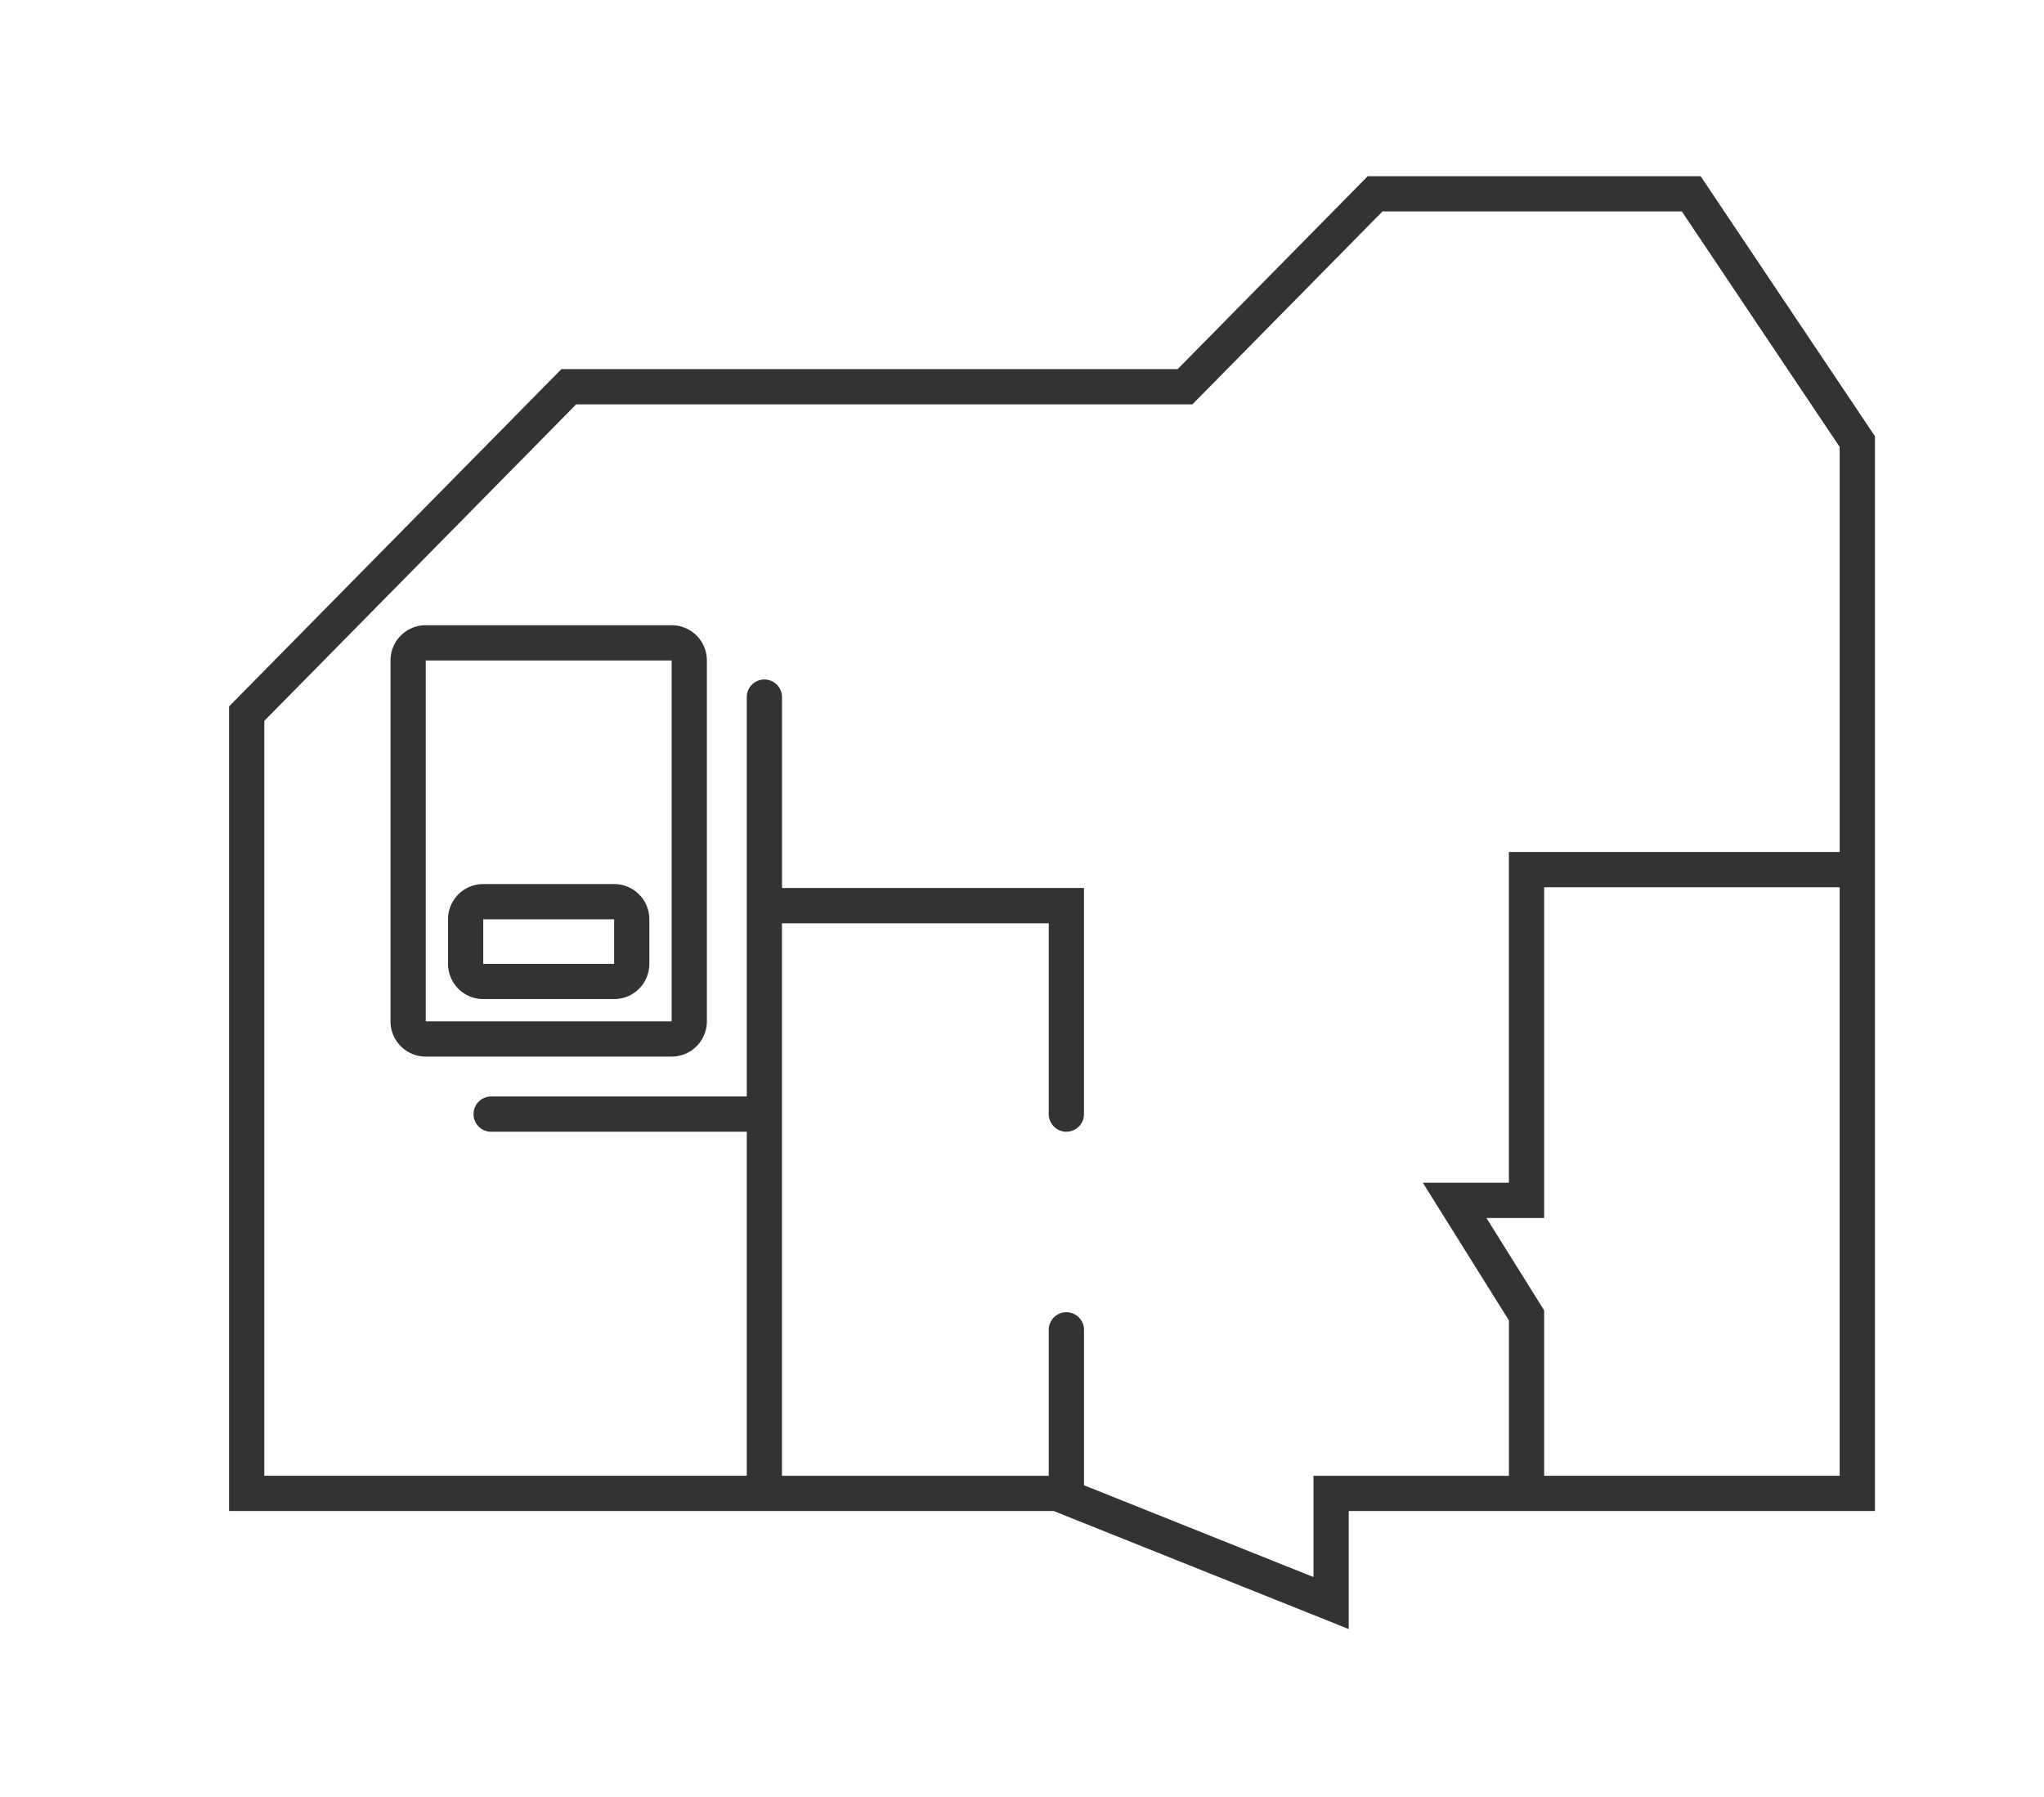 <svg width="58" height="51" viewBox="0 0 58 51" fill="none" xmlns="http://www.w3.org/2000/svg"><path fill-rule="evenodd" clip-rule="evenodd" d="M38.81 5h9.448l.148.222 4.712 7.03.085.126v30.5H38.271v3.35l-.686-.275-7.688-3.075H6.5V20.046l.144-.146 9.14-9.277.147-.149h17.486l5.247-5.325L38.81 5Zm13.392 19.178V12.682L47.723 6h-8.494l-5.246 5.325-.147.149H16.35L7.5 20.456v21.422h13.69v-9.763h-7.253a.5.5 0 0 1 0-1h7.253V19.782a.5.5 0 1 1 1 0v5.417h8.569v6.416a.5.5 0 1 1-1 0V26.2h-7.57v15.679h7.57v-4.142a.5.5 0 0 1 1 0v4.41l6.512 2.605v-2.873h5.546V37.47l-1.965-3.142-.478-.765h2.442v-9.386h9.386Zm-8.385 17.7v-4.693l-.076-.122-1.562-2.5h1.638v-9.385h8.385v16.7h-8.385Zm-24.76-23.136h-6.976v10.241h6.977V18.742Zm-6.976-1a1 1 0 0 0-1 1v10.241a1 1 0 0 0 1 1h6.977a1 1 0 0 0 1-1V18.742a1 1 0 0 0-1-1H12.08Zm1.632 8.345h3.713v1.264h-3.713v-1.264Zm-1 0a1 1 0 0 1 1-1h3.713a1 1 0 0 1 1 1v1.264a1 1 0 0 1-1 1h-3.713a1 1 0 0 1-1-1v-1.264Z" fill="#333"/></svg>